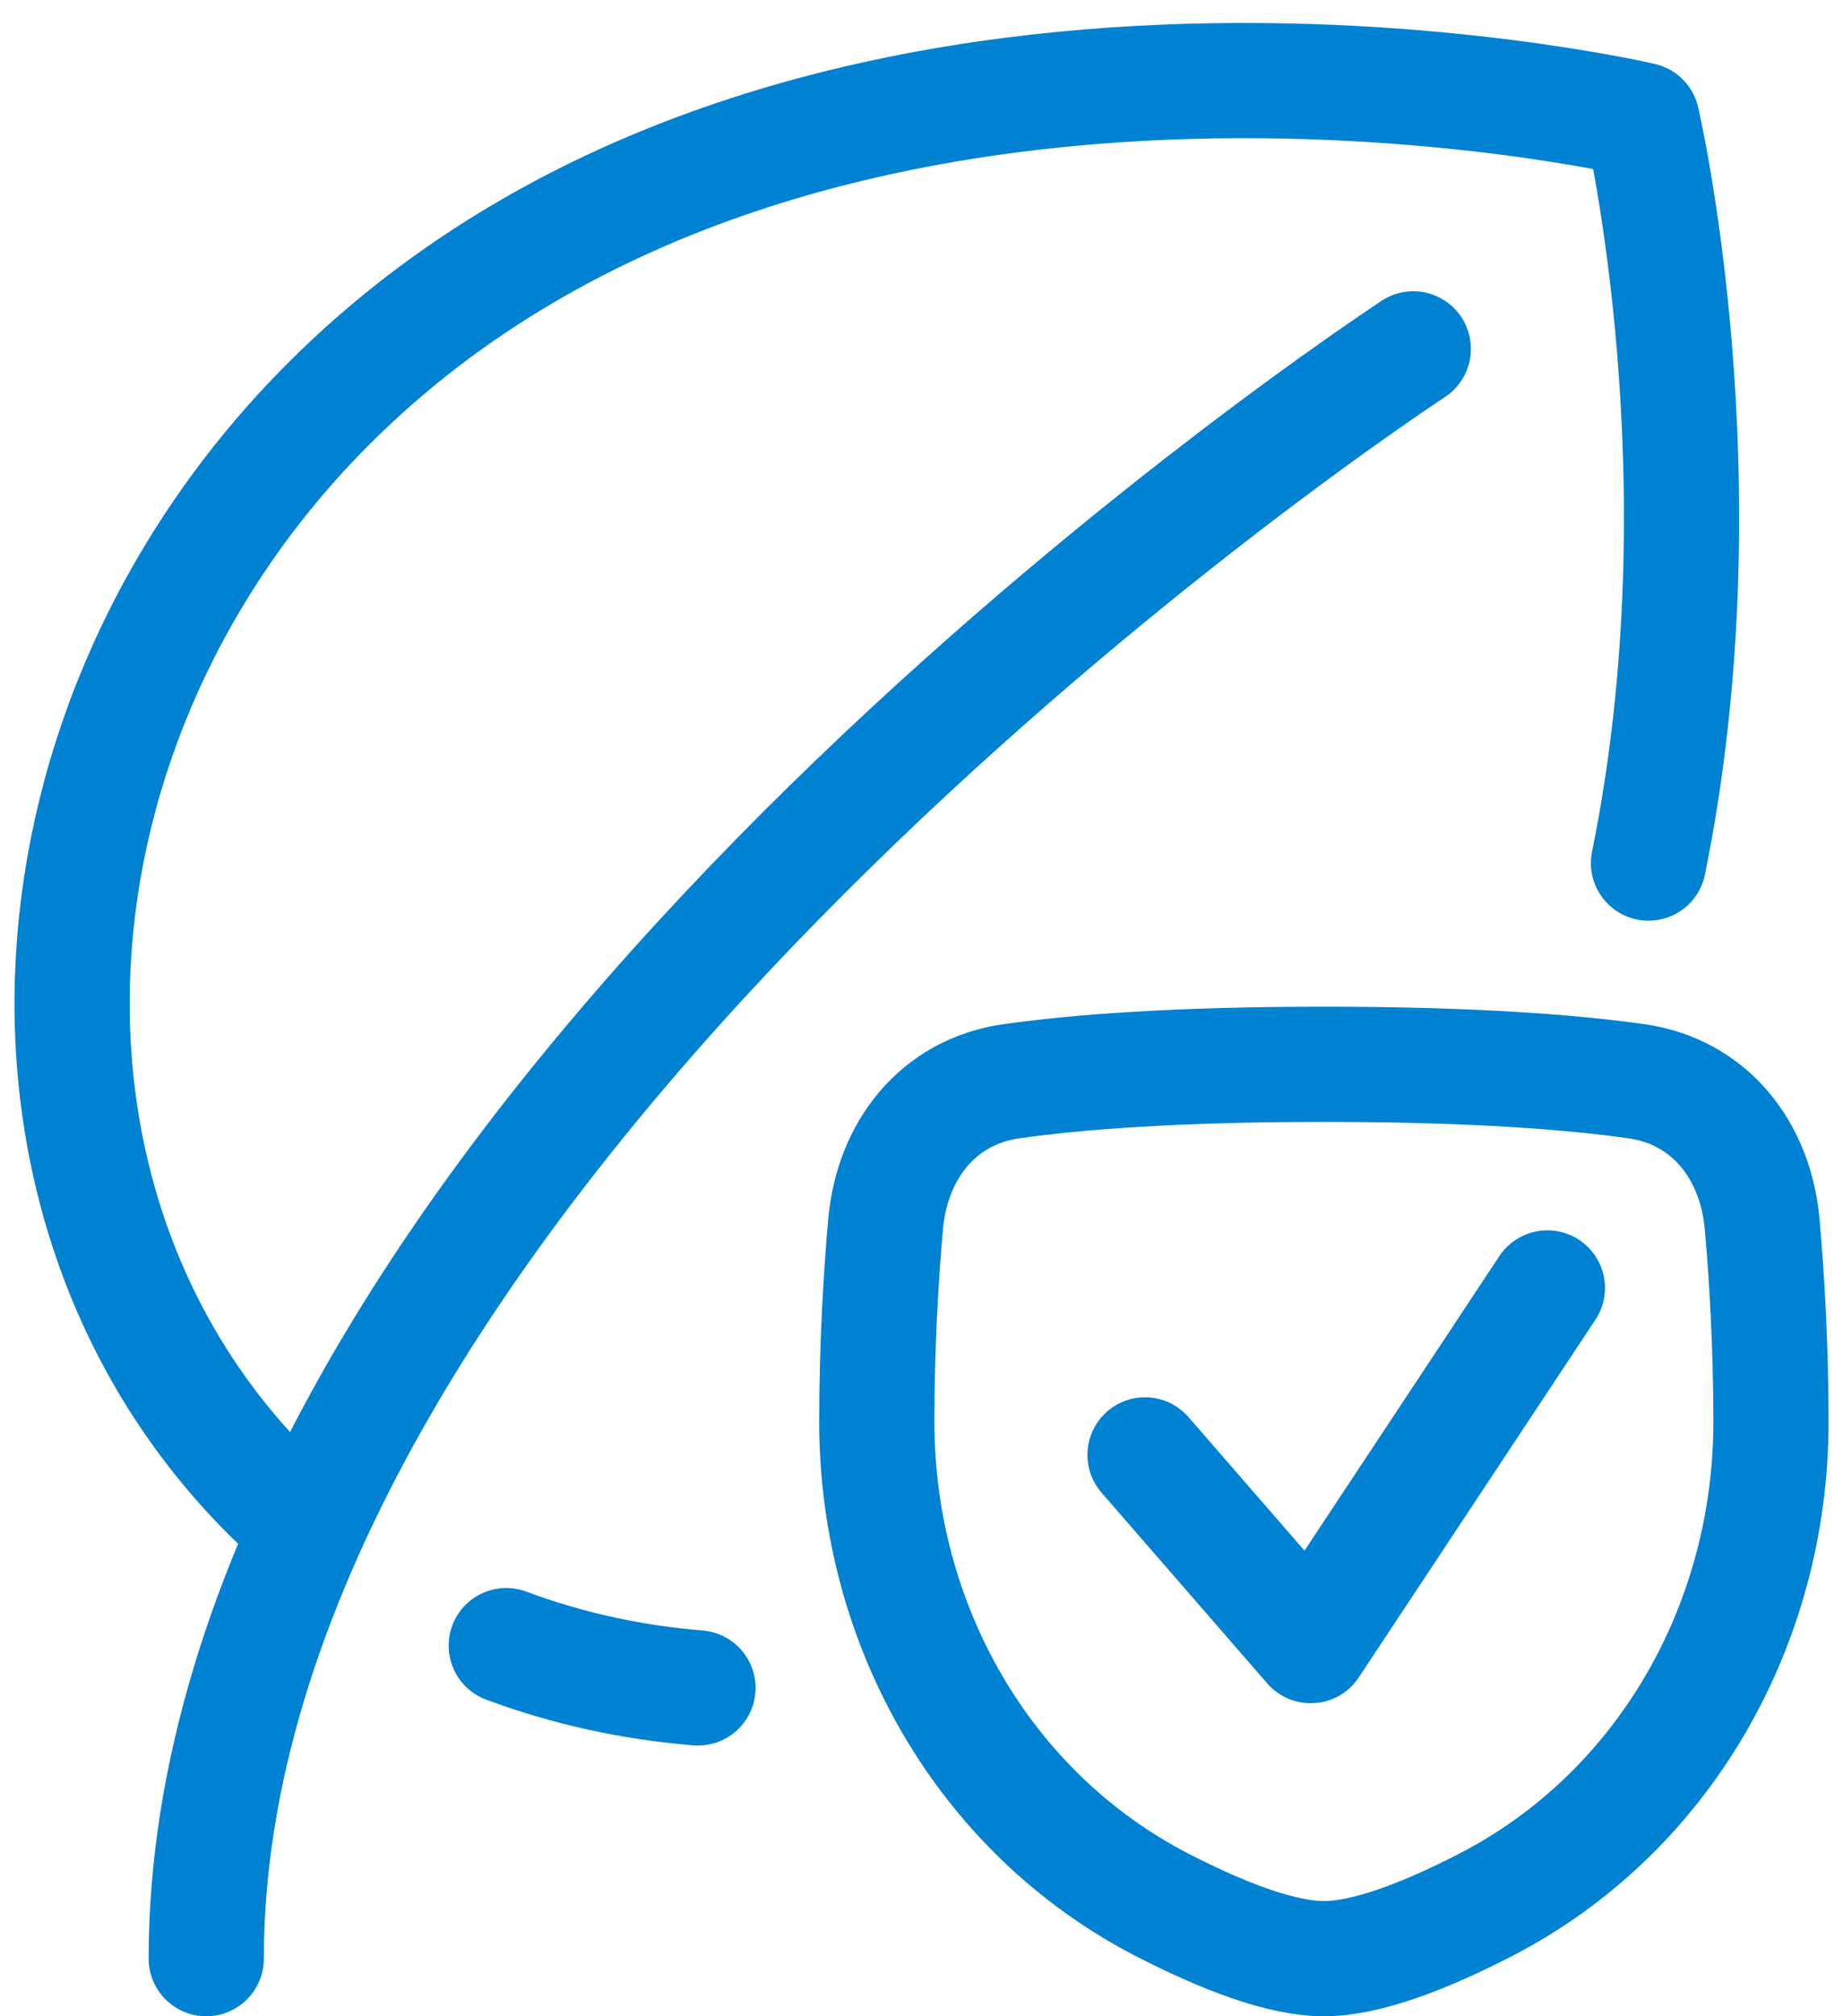 <?xml version="1.0" encoding="UTF-8"?> <svg xmlns="http://www.w3.org/2000/svg" width="32" height="35" viewBox="0 0 32 35" fill="none"><path d="M5.281 26.492C5.072 26.311 4.869 26.122 4.671 25.924C-0.267 20.987 0.199 12.516 5.71 7.005C14.026 -1.311 28.51 2.085 28.51 2.085C28.51 2.085 29.976 8.336 28.623 14.982" stroke="#0081D2" stroke-width="2" stroke-linecap="round" stroke-linejoin="round"></path><path d="M8.79 28.566C9.854 28.963 10.974 29.207 12.119 29.3" stroke="#0081D2" stroke-width="2" stroke-linecap="round" stroke-linejoin="round"></path><path d="M24.539 6.056C20.658 8.643 3.581 21.192 3.581 34" stroke="#0081D2" stroke-width="2" stroke-linecap="round" stroke-linejoin="round"></path><path d="M15.376 21.254C15.489 19.972 16.286 18.949 17.561 18.769C18.677 18.611 20.391 18.475 22.986 18.475C25.582 18.475 27.296 18.611 28.412 18.769C29.687 18.949 30.484 19.972 30.597 21.254C30.678 22.176 30.749 23.36 30.749 24.685C30.749 28.189 28.899 31.468 25.784 33.072C24.743 33.607 23.727 34 22.986 34C22.246 34 21.23 33.607 20.189 33.072C17.073 31.468 15.224 28.189 15.224 24.685C15.224 23.36 15.295 22.176 15.376 21.254Z" stroke="#0081D2" stroke-width="2" stroke-linecap="round" stroke-linejoin="round"></path><path d="M19.881 25.255L22.758 28.566L26.867 22.357" stroke="#0081D2" stroke-width="2" stroke-linecap="round" stroke-linejoin="round"></path></svg> 